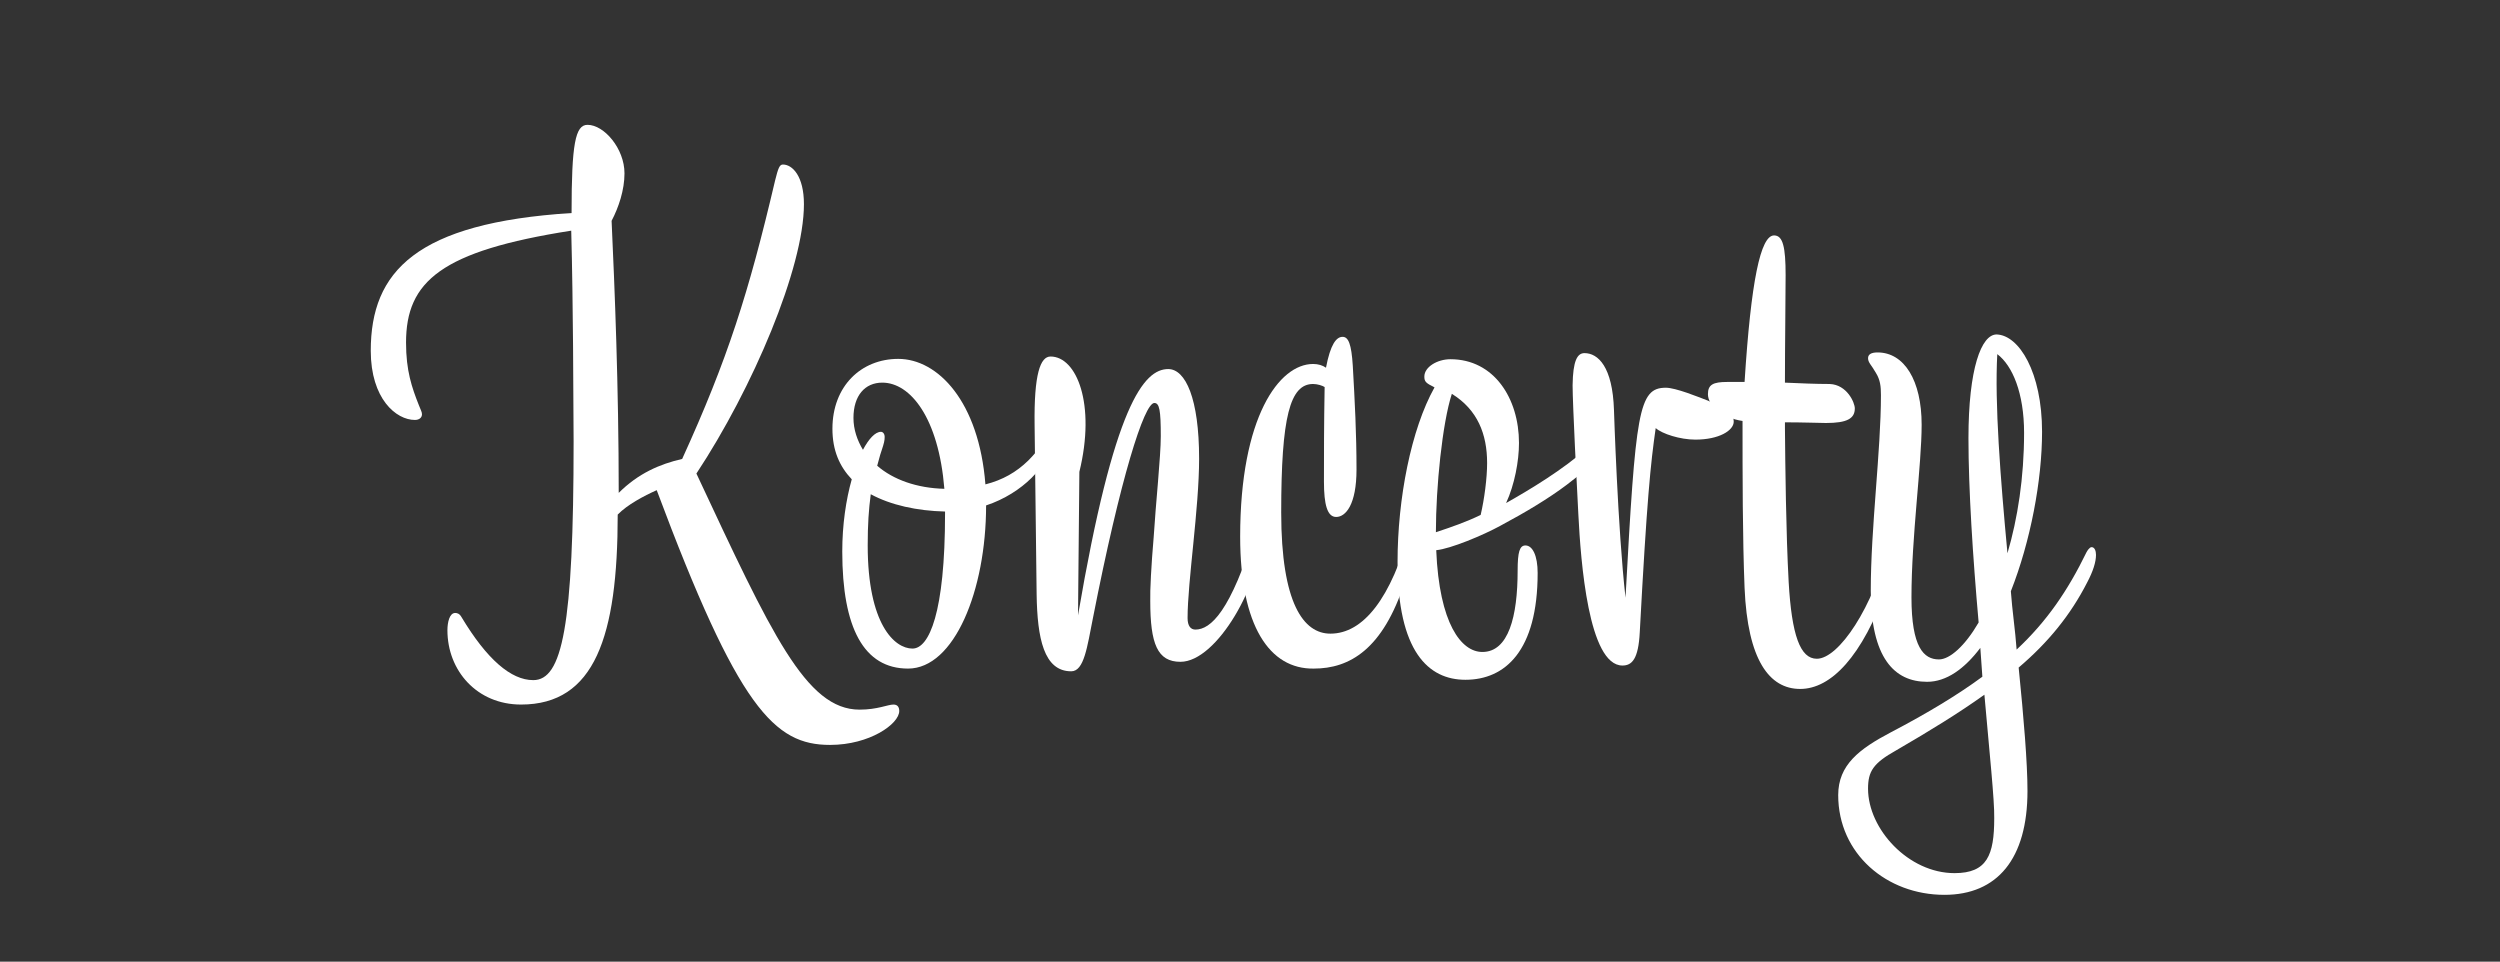 <?xml version="1.0" encoding="utf-8"?>
<!-- Generator: Adobe Illustrator 26.0.2, SVG Export Plug-In . SVG Version: 6.00 Build 0)  -->
<svg version="1.1" id="be43e831-ed79-4866-8228-f0cce7e66382"
	 xmlns="http://www.w3.org/2000/svg" xmlns:xlink="http://www.w3.org/1999/xlink" x="0px" y="0px" viewBox="0 0 737 283.5"
	 style="enable-background:new 0 0 737 283.5;" xml:space="preserve">
<rect x="0" y="0" width="737" height="283.5" fill="#333333" stroke="none"/>
<style type="text/css">
	.st0{display:none;fill:#010101;}
	.st1{fill:#FFFFFF;}
</style>
<path class="st0" d="M505.2,217.7c-0.4-0.2-0.8-0.5-1.2-0.7c-1-0.7-2.2-1.2-3.4-1.6c-15.2-4.4-24.7-14.1-28.4-28.9
	c-2.3-9.3-3.8-18.9-5.3-28.2c-0.5-2.9-0.9-5.8-1.4-8.7c0.1-0.2,0.3-0.3,0.1-0.4h0.1c16.1,0,32-12,35.6-26.9c0.3-1.2,0.5-2.4,0.7-3.6
	c0.8-6.8-1.5-11.7-6.8-14.6c-7.4-4-12.2-3.7-17.8,1.4c-7.7,6.9-13.1,13.9-16.8,21.3c-0.1,0.3-0.3,0.6-0.4,0.9
	c-0.1,0.3-0.4,0.8-0.6,1.2c-0.3-0.3-0.6-0.6-0.8-0.9c-1.3-1.8-4.4-1-5.1-0.8c-0.6,0.2-1.1,0.7-1.4,1.2c-0.5,1.2-0.6,2.5-0.2,3.7
	c2.4,6.1-0.7,10.4-4.3,15.3l-1,1.4c-0.7,0.6-1.6,1.1-2.6,1.2c-2.6,0.4-5.3,0.7-7.9,1c-3.9,0.5-7.9,0.9-11.8,1.7
	c-8.3,1.6-16.8,3.4-24.9,5.2c-4.2,0.9-8.4,1.8-12.6,2.7l0,0l1.3-3.2c1.9-4.7,3.9-9.5,6.2-14.1c0.8-1.4,2-2.4,3.5-2.8
	c8.7-1.1,17.6-1.8,26.2-2.6l6.4-0.6c1.6-0.1,3.2-0.2,4.8-0.3l2.3-0.1c1.1,0,1.9-0.9,1.8-2c0-0.7-0.5-1.4-1.1-1.7
	c-0.7-0.3-1.4-0.7-2.1-1c-1.7-0.9-3.5-1.7-5.4-2.3c-2-0.5-4.1-0.5-6.2-0.2c-2.5,0.3-5.1,0.7-7.6,1c-3.1,0.4-6.2,0.9-9.3,1.2
	c-2.5,0.3-5.1,0.4-7.7,0.4h-0.8l0.3-0.9c0.9-2.6,1.9-5.4,2.6-8.2c0.9-3.6,3.8-4.6,6-4.9c8.8-1.1,17.9-1.8,26.6-2.6l8.8-0.8
	c1.8-0.1,3.6-0.3,5.4-0.4l2.5-0.1c0.7,0,1.3-0.4,1.6-1c0.3-0.6,0.3-1.3,0-1.9c-2.4-4-6.1-3.7-8.9-3.4c-0.5,0-1,0.1-1.5,0.1
	c-11.3,0.4-22.3,0.9-32.6,1.5c0.2-0.1,0.4-0.3,0.5-0.5s0.3-0.4,0.4-0.6c0.6-0.8,1.5-1.9,1.1-3.2c-0.5-2.1-1.5-4-2.8-5.7
	c-1.1-1.3-2.7-0.7-4.3-0.2c-0.4,0.1-0.8,0.3-1.1,0.4c-1,0.2-1.7,1.3-1.4,2.3c0,0.1,0,0.2,0.1,0.3l1.2,3.1c-2.1,0.5-4,1-4.5,2.8
	c-0.8,2.7-2,2.8-5.1,2.8c-0.7,0-1.4,0-2,0h-1c-2.5,0.1-4.9,0.3-7.4,0.7c0.3-0.6,0.5-1.2,0.6-1.8l0.2-0.7c0.3-1-0.2-2.1-1.2-2.4
	c-0.3-0.1-0.6-0.1-1-0.1c-0.2,0-0.5,0.1-0.7,0.1c-0.8,0-1.7,0.2-2.4,0.6c-1.3-7.3-2.9-8.5-10.6-9.1c-7-0.5-12.5,2-17.6,8
	c-12.6,15.1-19.5,32.4-21,53.1l-0.2,1.9c-0.5,5.4-1.1,12.1,6.1,15.6c1.7,0.9,3.6,1.3,5.5,1.3c5.1,0,9.4-3.5,13.1-6.7
	c0.4-0.4,0.6-0.8,0.7-1.4c0-0.2,0.1-0.5,0.2-0.8c0.2-0.7,0-1.5-0.6-2s-1.3-0.6-2-0.3c-1.1,0.5-2.2,0.9-3.2,1.4
	c-2.2,1-4.2,1.9-6.3,2.6c-1.6,0.6-2.8,0.7-3.6,0.3c-0.9-0.7-1.6-1.7-1.8-2.8c-0.6-2.1-0.8-4.3-0.5-6.5c0.4-3,1.1-6,1.7-9
	c0.5-2.4,1-4.8,1.4-7.1c2.3-13.5,9.5-24.6,15.5-32.7c1.6-1.9,3.5-3.6,5.6-4.9c0.8-0.6,1.6-1.2,2.4-1.8h1.5c1.6,0,3.3,0,4.9-0.1
	c1.4-0.1,2.4,0.1,2.7,0.5s0.4,1.6,0,3c-1.1,3.6-2.5,7.1-4.2,10.4c-1.8,3.6-3.8,7.1-5.7,10.6s-4,7.3-5.9,11c-0.5,1.3-0.5,2.7-0.1,4
	c0.1,0.4,0.2,0.8,0.2,1.2c0.1,0.7,0.5,1.2,1.1,1.5s1.3,0.2,1.9-0.1c0.4-0.2,0.8-0.5,1.2-0.7c1.3-0.5,2.5-1.5,3.3-2.6
	c0.8-1.5,1.6-2.9,2.5-4.4c0.1,0.4,0.4,0.7,0.7,0.9c0.3,0.2,0.5,0.3,0.8,0.5c0.9,0.8,2,1.3,3.2,1.4c2.7,0,5.4-0.3,8-0.5l5.2-0.4
	c-0.1,0.8-0.3,1.5-0.6,2.2c-0.8,2-1.6,3.9-2.4,5.9c-2.8,6.8-5.7,13.8-6.7,21.4c-0.1,1.1,0,2.1,0.2,3.2c0.1,0.4,0.1,0.7,0.2,1.1
	c0.1,0.8,0.7,1.5,1.5,1.6s1.5-0.2,2-0.8c0.2-0.3,0.4-0.6,0.7-0.9c0.8-0.9,1.4-1.9,1.7-3c0.9-4.1,3.3-6.3,7.8-6.9
	c3.4-0.5,6.8-1.2,10.1-1.8l14.8-2.8c9.1-1.7,18.3-3.4,27.4-5.1h0.1c-0.8,1.7-1.6,3.4-2.4,5.2c-1.7,3.6-3.4,7.3-4.9,10.9
	c-0.6,1.4-1,2.9-1.3,4.5c-0.1,0.6-0.3,1.2-0.4,1.8c-0.3,1,0.4,2.1,1.4,2.3c0.7,0.2,1.3,0,1.8-0.5l1.3-1.3c1.2-1.2,2.4-2.3,3.6-3.6
	c0.4-0.5,0.8-1.1,1-1.7c0.1-0.2,0.1-0.3,0.2-0.5l2.9-5.1c2.2-3.9,4.3-7.7,6.4-11.7c0.8-2,3-3,5.1-2.4c0.7,1,1.2,2.2,1.4,3.4
	c0.7,3.3,1.3,6.6,1.8,9.9c0.9,5.7,2.1,11.4,3.5,17c5.5,19.9,17.4,31.7,35.3,35.1c1.2,0.2,2.3,0.3,3.5,0.3c0.5,0,1,0,1.4,0h0.1
	c1.1,0,1.9-0.9,1.9-1.9C506.2,218.6,505.8,218,505.2,217.7L505.2,217.7z M457.5,149.6l-0.2,0.1L457.5,149.6L457.5,149.6z
	 M486.5,109.5c1.3,0,2.7,0.3,3.9,0.9c2.6,1.1,3.2,2.8,4.1,6.3c0.2,0.6,0.3,1.2,0.5,1.9c-0.5,1.1-1,2.2-1.5,3.3
	c-1.3,2.9-2.5,5.6-4.3,7.6c-4.4,4.7-9.3,8.8-14.7,12.3c-1.4,0.9-3.6,1.1-5.8,1.3c-0.8,0.1-1.6,0.1-2.5,0.2c-0.6,0.1-1.2,0-1.7-0.3
	c-0.5-0.7-0.7-1.6-0.6-2.4c-0.1-1.2,0.1-2.5,0.5-3.6c1.4-2.4,2.7-5,4-7.5c3.3-6.4,6.4-12.4,11.7-17.1
	C482.3,110.4,484.3,109.5,486.5,109.5z M407.3,110.2c0-0.2,0.1-0.4,0.1-0.6l0,0c0.1,0.3,0.4,0.5,0.6,0.7
	C407.6,110.2,407.3,110.2,407.3,110.2L407.3,110.2z M380.3,118.8c0.1,0.1,0.3,0.2,0.5,0.3c0.3,0.1,0.6,0.2,0.9,0.4
	c1,0.5,2,0.8,3.1,0.8c1.5-0.1,3-0.2,4.5-0.3c1.7-0.1,3.3-0.3,4.7-0.4c0.2,0.1,0.4,0.2,0.6,0.4c-1.8,5.5-3.4,10.1-5,14.3
	c-0.5,0.4-1.2,0.6-1.8,0.7c-2.4,0.3-4.8,0.6-7.2,0.8c-2.8,0.3-5.6,0.6-8.4,0.9c-0.9,0.2-1.7,0.6-2.4,1.2
	C373.3,131.5,376.9,125.1,380.3,118.8L380.3,118.8z"/>
<path class="st0" d="M281.6,185.9c-1.3-0.4-2.4-0.8-3.3-1.1c-1.7-0.7-3.5-1.1-5.3-1.4c-17-2.1-33.3-7.9-47.8-17
	c-5-3.1-9.9-6.5-14.7-9.7c-2.6-1.7-5.2-3.5-7.8-5.2c-0.2-0.1-0.5-0.3-0.7-0.5c0.1-0.1,0.2-0.2,0.4-0.3c2.4-1.6,5-3.5,8.3-6
	c23.1-17.8,40.6-37.5,53.6-60.3c2.6-4.5,4.8-9.1,7.2-14.3c0.4-1.1,0.4-2.3,0-3.4c-0.1-0.3-0.1-0.6-0.2-0.8c-0.1-1.1-1.1-1.8-2.2-1.6
	c-0.4,0.1-0.7,0.2-1,0.5c-0.2,0.2-0.4,0.3-0.6,0.5c-0.8,0.5-1.4,1.2-1.9,2c-2.5,4.4-5,8.9-7.4,13.4l-2.8,5.1
	c-7.5,13.5-18.4,24.9-28,34.5c-5.6,5.6-11.8,10.9-17.8,16c-3.8,3.2-7.6,6.5-11.2,9.8c-1.3,1.2-1.7,1.2-3.8,0.1
	c-1.1-0.6-1.3-1-1.4-1.1c-0.1-0.5,0.5-1.5,0.9-2.2c0.3-0.5,0.6-1,0.8-1.5c9.5-21.2,19.6-43.4,30.9-67.8c0.6-1.1,1.3-2,2.1-2.9
	c1.3-1.6,2.7-3.3,3-5.4c0.4-3.1,1.5-6.1,3.2-8.8c0.7-1.1,1.1-2.3,1.4-3.6c0.2-1.4,0.9-2.8,1.9-3.8c1-0.9,1.3-2.4,0.9-5
	c-0.2-1.1-0.8-3.6-2.7-4.1c-1.7-0.3-3.5,0.1-4.8,1.3c-0.8,0.8-1.3,1.8-1.6,2.9c-0.1,0.3-0.2,0.5-0.3,0.8c-1.7,4.3-3.5,8.6-5.2,12.9
	c-3.7,9.2-7.5,18.8-11.5,28.1c-4.7,11-9.6,21.9-14.4,32.8c-3.4,7.6-6.7,15.1-10,22.7c-0.1,0.2-0.1,0.3-0.2,0.4l-0.7-0.4l-0.4-0.2
	c-9.9-5.3-20.2-10.8-32.6-9.2c-5.6,0.8-11.8,2.1-14,8.3c-2.4,6.9-1.4,12.2,3.1,15.9c0.8,0.6,1.9,0.6,2.6-0.2l0.5-0.5
	c3-3.5,3.3-7.3,0.6-10.2c-0.9-0.9-1.3-1.7-1.1-2.2s1.1-1.3,2.4-1.8c2.9-0.9,5.8-1.4,8.8-1.5l1.7-0.1c7.1-0.6,12.9,2.5,19,5.9
	c2,1.1,4,2.2,6,3.1c0.2,0.5,0.3,1,0.2,1.6c-0.2,2.6-1.3,4.2-4.2,5.5c-1.4,0.6-0.9,0.3-3.6,1l-2.8,0.4c-2.7,0.4-5.3,0.7-8,1.2
	c-0.1,0-0.2,0.1-0.4,0.1c-0.3,0-0.7,0-1,0.1c-3.3,0.6-6.4-2-9.6-3l-3.2-0.9c-0.8-0.3-1.7,0.1-2.2,0.8l-0.3,0.5c-0.4,0.6-0.4,1.4,0,2
	c3,5.1,8,5.9,12.5,6.6l1.8,0.3c1.2-0.1,2.3-0.3,3.4-0.6c2.9-0.6,5.9-1.2,8.8-1.9l2.9-0.6c0.1,0,0.2-0.1,0.3-0.1l1-0.1
	c-1.9,4.9-4.6,10.2-6.6,14.9c-1.1,2.5-2.2,5.1-3.3,7.6c-1.2,2.8-2.3,5.5-3.4,8.3l-1.1,2.9c-0.8,0.7-0.8,1.9-0.1,2.7l0.1,0.2
	c0.4,0.4,0.9,0.6,1.4,0.6h0.3c0.6-0.1,1.2-0.5,1.4-1.1l0.4-0.3c1.2-0.7,2.1-1.7,2.8-2.9c3.3-7.3,6.5-14.7,9.7-22.1l4.1-9.3
	c1.5-3.5,3.7-5.7,6.3-6.5s5.6-0.1,8.7,2c1.9,1.3,3.8,2.6,5.7,3.9c7.5,5.1,15.2,10.4,23.4,14.6c16,8.6,34.1,12.8,52.2,12.2
	c1.1,0,1.9-0.9,1.9-2C283,186.9,282.5,186.2,281.6,185.9L281.6,185.9z"/>
<path class="st0" d="M592.1,133.1c0.1-1.1-0.7-2-1.8-2.1c-0.4,0-0.7,0.1-1,0.2c-0.4,0.2-0.9,0.4-1.3,0.6c-1.4,0.4-2.7,1.3-3.6,2.4
	c-1.4,2-2.7,4.1-4,6.2s-2.5,4-3.8,5.9c-4.9,6.9-10,11.3-16.1,13.9c-3.5,1.5-4.8,1.4-6-0.6c-1.7-2.8-1.5-5,0.4-7.2
	c1.1-1.2,2.2-2.5,3.3-3.7c2.1-2.3,4.2-4.7,6.3-6.9c4-4.2,8.1-8.2,11.6-11.6c0.9-0.8,1.8-1.5,2.7-2.2c0.5-0.4,1-0.7,1.4-1.1
	c0.8-0.7,1-1.9,0.3-2.7c-0.4-0.5-1.1-0.8-1.7-0.7l-1.8,0.2c-1.6,0.1-3.2,0.3-4.8,0.7c-1.4,0.5-2.7,1.4-3.6,2.6l-4.2,4.3
	c-5.3,5.3-10.7,10.8-15.8,16.4c-1.2,1.5-2.1,3.2-2.6,5c-0.1,0.3-0.2,0.6-0.3,0.8c-0.1,0.3-0.2,0.6-0.2,0.8c0.2,8,3.2,11.5,5.8,13.1
	c3.3,2,7.6,1.9,12.2-0.3c2-1,3.8-2.2,5.5-3.6l0.2-0.2c-0.9,1.9-1.8,3.8-2.8,5.6c-2.5,5.2-5.2,10.6-7.6,16c-6.6,14.7-13,29-18.9,43.5
	c-5.6,13.7-10.8,27.8-15.6,40.9c-0.2,0.2-0.5,0.4-0.8,0.6c-1,0.7-2.4,1.8-2.3,3.6c0.1,1.8,1.6,2.7,2.7,3.3c0.8,0.4,1.6,0.7,2.5,0.7
	c0.4,0,0.9-0.1,1.3-0.2c1.6-0.6,2.1-2.2,2.4-3.4c0.1-0.4,0.2-0.7,0.4-1.1c0.8-0.9,1.4-1.9,1.7-3.1l0.2-0.6c1.7-4.3,3.3-8.6,4.9-13
	c3.4-9,6.8-18.3,10.7-27.2c2.1-4.7,4.1-9.5,6.2-14.2c11.1-25.6,22.5-52,37.1-76.3c0.6-1.2,0.9-2.6,0.7-4
	C592.1,134,592.1,133.6,592.1,133.1z"/>
<path class="st0" d="M598,121.9c-0.1-0.2-0.2-0.4-0.3-0.6c-0.4-1-1.2-1.8-2.2-2.2l-2.3-0.7c-3.4-1.2-6.9-2-10.5-2.6
	c-2.6-0.3-5.3-0.3-7.9-0.1c-5,0.3-10,0.2-14.9-0.1c-1-0.1-2.1-0.1-3.2-0.1c-2.5,0-5.3,0-6.4-1c-1.5-1.4-2.9-2-4.4-1.9
	c-2,0.1-3.2,1.6-4.1,2.7c-0.3,0.4-0.9,1-1.1,1.1c-0.3-0.2-0.7-0.3-1-0.3l-5-0.7c-3.5-0.5-7-0.9-10.5-1.5c-3.2-0.5-6.5-1.2-9.7-1.8
	l-4.3-0.9c-0.5-0.1-1,0-1.5,0.3c-0.9-0.1-1.8,0-2.8,0.1c-0.7,0.1-2.9,1-3.4,2c-0.3,0.5-0.3,1.1-0.1,1.6c0.5,1.4,1.2,2.8,2.1,4
	c1.1,1.4,3.3,0.8,4,0.5c0.6-0.2,1-0.6,1.3-1.1c2.3,1.1,4.8,1.8,7.3,2.2c2.3,0.4,4.6,0.8,6.9,1.2c3.2,0.5,6.5,1.1,9.8,1.8
	c0.2,0,0.5,0.1,0.9,0.1s0.5,0.1,0.8,0.1c-0.1,0.2-0.2,0.4-0.3,0.6c-10.8,17.9-19.9,36.7-27.3,56.3c-2.2,5.8-4,11.8-5.5,17.1
	c-0.4,1.4,0.4,2.6,1,3.6c0.2,0.3,0.4,0.6,0.5,0.8c0.3,0.6,0.9,1,1.5,1.1h0.2c0.6,0,1.1-0.3,1.5-0.7c0.2-0.2,0.4-0.4,0.6-0.6
	c0.7-0.7,1.3-1.5,1.6-2.4c0.3-0.9,0.5-1.9,0.7-2.8c0.1-0.8,0.3-1.6,0.6-2.4c8.8-23.2,19.4-45.8,31.6-67.4c0.6-1,1.5-1.7,2.6-2
	c3.2-0.3,6.3-0.6,9.5-0.9c12.9-1.3,26.3-2.6,39.3,0.9c0.9,0.2,1.8,0.1,2.7-0.2c0.2-0.1,0.4-0.1,0.6-0.2c1-0.2,1.7-1.2,1.5-2.3
	C598.3,122.3,598.2,122.1,598,121.9L598,121.9z"/>
<path class="st0" d="M339.4,114.2c0-1.5-0.5-2.9-1.4-4c-0.2-0.3-0.5-0.7-0.6-1.1c-0.3-0.6-0.9-1-1.6-1.1c-0.7,0-1.4,0.4-1.7,1
	c-0.2,0.3-0.4,0.7-0.7,1c-0.8,1-1.3,2.1-1.6,3.3c-2.2,13-5.7,22.3-11.4,30.1c-3.7,5.3-7.8,10.4-12.1,15.2c-0.7,0.9-2,1.3-3.1,0.9
	c-0.8-0.3-1.2-1-1.2-1.9v-3.9c0-7-0.1-14.2,1.6-20.7c1.3-5.1,3.8-9.9,6.4-15c1.2-2.3,2.4-4.7,3.5-7c0.4-0.8,0.6-1.6,0.8-2.5l0.3-1
	c0.3-1-0.3-2.1-1.3-2.4c-0.3-0.1-0.6-0.1-1,0s-0.8,0.1-1.3,0.2c-1.5,0.1-3.2,0.3-4.1,1.7c-3,4.5-5.8,9.1-8.4,13.9
	c-1.7,3.2-3.2,6.4-4.8,9.7c-1.3,2.6-2.5,5.3-3.9,7.9c-2.1,4-4.2,8.1-6.3,12.1c-2.6,5-5.3,10.1-7.9,15.2c-0.5,1.2-0.5,2.5,0,3.8
	c0.1,0.3,0.2,0.7,0.2,1c0.1,0.7,0.5,1.2,1.2,1.5c0.2,0.1,0.5,0.1,0.7,0.1c0.4,0,0.8-0.1,1.2-0.4c0.2-0.2,0.5-0.4,0.8-0.5
	c1-0.5,1.8-1.3,2.4-2.2c1.7-3,3.3-6.1,4.9-9.2s3.3-6.2,5-9.3c0.5-0.8,0.9-1.6,1.5-2.4l0.3,2.4c-0.1,0.2-0.2,0.5-0.2,0.8v0.8
	c0,0.7,0,1.4,0,2.1c0.1,0.8,0.1,1.6,0,2.3c-0.1,2.9-0.2,7.3,5.3,9c6.6,2.1,11.5,0.8,15-4c1.3-1.9,2.7-3.7,4-5.5
	c3.9-5.5,8-11.1,11.6-16.9C335.7,132.3,338.3,124.3,339.4,114.2z"/>
<path class="st0" d="M266.4,127.3c-0.2,0.6-0.4,1.1-0.5,1.7c0,0.2-0.1,0.4-0.1,0.6c-5,2.5-7,7-8.7,11.1c-0.7,1.7-1.5,3.3-2.4,4.9
	c-0.5,1.1-0.6,2.4-0.3,3.5c0.1,0.3,0.1,0.6,0.1,0.9c0,0.7,0.5,1.4,1.2,1.6c-0.8-0.3-1.5-0.8-2.2-1.3c-2.2-2-2.6-4.5-1.4-8.1
	c0.4-1.2,0.5-2.5,0.5-3.8V138c2.5-1.4,4.9-2.9,7.4-4.4c0.6-0.4,1-1.2,0.8-2c0,0-0.5-2.7-2.3-3.1c-2.1-0.5-4.3,0-6,1.3
	c-1.9,1.5-3.2,3.7-3.4,6.1c-5.4,4-7.3,11.5-4.1,16.4c3.1,4.7,8.4,7.5,14,7.6c2.6,0,5.1-0.7,7.3-2c10.6-6.6,16.8-15.5,18.3-26.4
	c0.5-3.9,0-6.5-1.7-8.3s-4.4-2.5-8.5-2.3C269.8,121.3,267.8,124.4,266.4,127.3z M257.7,151.2c0.2-0.2,0.5-0.4,0.7-0.6
	c0.8-0.6,1.5-1.4,2-2.3c4.5-9.3,9.6-15.1,16.5-18.8c0.3-0.2,0.6-0.3,0.8-0.4c0,0.2,0,0.4,0,0.6c0.1,6.6-8.8,19.7-14.6,21.6
	c-3,1-5.4,1.1-7.4,0.4C256.5,151.9,257.2,151.7,257.7,151.2z"/>
<g>
	<path class="st1" d="M168.4,68c-38.3,6-48.7,14.9-48.7,33c0,8.3,1.7,13.2,3.8,18.5c0.4,1.1,0.9,1.9,0.9,2.6c0,1.1-0.9,1.7-2.1,1.7
		c-5.5,0-13-6.2-13-20.4c0-23.4,13.4-37.7,59.2-40.6c0-20.4,1.1-26,4.7-26c4.9,0,10.9,7,10.9,14.3c0,4.9-1.7,10-3.8,14
		c0.9,19.6,2.1,48.9,2.1,80.2c5.7-5.7,12.1-8.5,18.7-10c13.4-29.4,19.6-48.9,27.4-82.1c0.9-3.6,1.3-4.7,2.3-4.7
		c2.8,0,6.2,3.4,6.2,11.7c0,18.7-15.1,54.3-31.7,79.4c22.1,47.2,32.3,69.6,48.1,69.6c5.3,0,8.3-1.5,10-1.5c1.3,0,1.7,0.9,1.7,1.9
		c0,3.8-8.7,10-20.4,10c-16.4,0-27-10.6-51.1-75.1c-3.8,1.7-8.7,4.3-11.5,7.2c0,36-6.8,56-28.5,56c-13,0-21.7-10-21.7-21.9
		c0-2.3,0.6-5.1,2.3-5.1c0.6,0,1.3,0.2,1.9,1.3c7.4,12.3,14.5,18.5,21.1,18.5c8.5,0,11.9-15.5,11.9-70.4C169,114.8,169,91,168.4,68z
		"/>
	<path class="st1" d="M290.7,149c0,25.1-9.4,48.1-23,48.1c-13,0-19.4-11.9-19.4-34.5c0-7.9,1.1-15.3,2.8-21.3
		c-3.6-3.8-5.7-8.5-5.7-14.9c0-12.6,8.5-20.6,19.4-20.6c11.7,0,23.8,12.6,25.7,37c5.1-1.3,9.1-3.6,12.6-7c3.4-3.4,4.5-5.7,5.3-5.7
		c0.6,0,0.9,0.6,0.9,1.5C309.2,136.9,301.6,145.4,290.7,149z M278.4,144.1c-1.7-20.9-10-31.3-18.3-31.3c-5.1,0-8.5,3.8-8.5,10.4
		c0,3.4,1.1,6.6,2.8,9.4c1.7-3.2,3.6-5.3,5.3-5.3c0.6,0,1.1,0.6,1.1,1.5c0,1.1-0.2,1.9-0.9,4c-0.6,1.7-0.9,3.2-1.3,4.5
		C263.3,141.4,270.3,143.9,278.4,144.1z M278.6,151.4v-0.6c-8.3-0.2-16-1.9-21.9-5.1c-0.6,4.5-0.9,8.9-0.9,15.1
		c0,23.2,7.9,30.4,13.2,30.4C273.9,191.2,278.6,180.7,278.6,151.4z"/>
	<path class="st1" d="M340.1,158.4c0.6-9.8,2.1-23.8,2.1-29.8c0-7.7-0.4-9.8-1.9-9.8c-3,0-10,22.1-18.1,63.4
		c-1.7,8.5-2.6,15.7-6.4,15.7c-8.1,0-10-9.8-10.2-22.6l-0.6-50c-0.2-15.1,1.7-20.2,4.7-20.2c7.7,0,13.4,14,8.5,34l-0.4,42.3
		c10.6-62.1,19.4-72.6,26.6-72.6c5.1,0,9.1,8.7,9.1,26.4c0,14.7-3.4,36.2-3.4,47c0,2.3,0.9,3.4,2.3,3.4c4.5,0,10.4-5.3,17.7-29.2
		c0.6-2.1,1.1-3,1.3-3c0.4,0,0.6,0.6,0.6,3.2c0,15.1-13.2,38.5-24,38.5c-6.8,0-8.9-5.3-8.9-17.9C339,174.2,339.4,166.5,340.1,158.4z
		"/>
	<path class="st1" d="M365.6,158.2c0-35.3,11.5-50.9,21.5-50.9c1.5,0,2.8,0.4,3.8,1.1c1.3-6.8,3-9.1,4.9-9.1c1.7,0,2.6,2.1,3,8.5
		c0.6,10.6,1.1,20,1.1,30.6c0,10.4-3.2,14-6,14c-2.6,0-3.6-3.6-3.6-10.4c0-8.3,0-16.2,0.2-27.9c-0.6-0.4-2.1-0.9-3.4-0.9
		c-6.8,0-9.4,9.6-9.4,37.9c0,26.8,6.6,35.7,14.5,35.7c9.6,0,17.9-10.2,23.6-31.3c0.4-1.5,0.6-2.6,1.1-2.6s0.6,1.1,0.6,2.1
		c0,4.3-1.1,9.4-3.4,16.6c-6.4,19.8-16.2,25.5-26.8,25.5C374.3,197.3,365.6,184.6,365.6,158.2z"/>
	<path class="st1" d="M468,132c1.5-1.3,2.1-1.7,2.8-1.7c0.6,0,1.1,0.6,1.1,1.7c0,2.1-2.6,5.3-10,10.9c-5.3,4-12.1,8.1-19.6,12.1
		c-5.1,2.8-14.7,6.8-18.9,7.2c0.9,21.7,7.4,30,13.6,30c7.7,0,10.4-10.4,10.4-24c0-5.5,0.6-7.4,2.3-7.4c2.1,0,3.6,3,3.6,8.1
		c0,23-9.6,31.5-21.3,31.5c-10.9,0-20-8.3-20-34.7c0-18.7,4-39.2,10.9-51.5c-2.6-1.3-3-1.7-3-3.2c0-2.8,3.8-5.1,7.7-5.1
		c12.8,0,20.2,11.5,20.2,24.7c0,5.3-1.3,12.3-3.8,17.7C450.9,144.4,460.9,138.4,468,132z M423.3,156.9c4.5-1.5,8.9-3,13.2-5.1
		c1.1-4.7,1.9-10.9,1.9-15.3c0-8.5-2.8-15.7-10.4-20.4C425.2,124.8,423.3,143.5,423.3,156.9z"/>
	<path class="st1" d="M467.1,104.1c4,0,8.3,4,8.7,16.8c0,0,1.1,34.9,3.4,55.3c3-54.9,3.8-61.9,11.9-61.9c2.8,0,9.4,2.6,13.6,4.3
		c5.3,2.3,6.4,3.8,6.4,5.7c0,2.6-4.3,5.3-11.3,5.3c-4.5,0-9.8-1.7-11.7-3.4c-1.5,10.4-2.6,21.1-4.7,60.2c-0.4,7.9-2.3,9.8-5.1,9.8
		c-10,0-12.3-30.6-13-44.5c-0.4-7.2-1.7-32.8-1.7-38.1C463.7,106.3,465,104.1,467.1,104.1z"/>
	<path class="st1" d="M527.3,171.6c0.9,15.7,3.4,22.6,8.3,22.6c6.4,0,16.6-14.9,21.5-34.7c0.4-1.5,0.6-2.6,1.1-2.6s0.6,1.1,0.6,2.1
		c0,4.3-0.9,9.6-2.6,14.3c-7.2,20.2-16.4,29.8-25.5,29.8s-15.5-8.5-16.4-29.8c-0.6-14.9-0.6-33.2-0.6-49.2c-6-0.9-10.2-4.5-10.2-7.9
		c0-2.8,1.5-3.6,5.7-3.6h5.1c1.9-29.8,4.7-43.2,8.7-43.2c2.6,0,3.4,3.4,3.4,11.7c0,6.8-0.2,20.4-0.2,31.7c4.5,0.2,9.1,0.4,13.2,0.4
		c5.1,0.2,7.4,5.5,7.4,7.2c0,3-2.3,4.3-8.5,4.3c-1.3,0-7-0.2-12.1-0.2v1.7C526.3,137.1,526.5,156.9,527.3,171.6z"/>
	<path class="st1" d="M602,127.3c0,14.3-3.4,32.3-9.2,47c0.4,5.7,1.3,11.5,1.7,17.2c8.9-8.3,15.1-17.4,20.6-28.7
		c0.2-0.4,0.9-1.5,1.5-1.5c0.9,0,1.3,1.1,1.3,2.3c0,2.1-0.9,4.9-2.6,8.1c-4.9,9.6-11.5,17.7-20.2,25.1c1.5,14.9,2.6,28.1,2.6,36.4
		c0,20-8.9,30.6-24.5,30.6c-17,0-31.3-12.1-31.3-29.4c0-8.9,6.2-13.6,15.5-18.5c10.9-5.7,19.8-11.1,27-16.4l-0.6-8.5
		c-4.7,6.2-10,10-15.7,10c-9.6,0-16.6-7-16.6-26.8c0-18.7,3-41.3,3-57.7c0-2.6-0.2-4.5-1.5-6.6c-1.3-2.3-2.3-3-2.3-4.3
		c0-1.1,0.9-1.7,2.8-1.7c7.9,0,13,8.3,13,21.3c0,11.9-3,33-3,50.9c0,14.7,3.6,18.3,8.1,18.3c3.2,0,7.7-4,11.7-10.9
		c-1.7-19.2-3-39.2-3-54.3c0-20.6,3.8-30.6,8.3-30.6C595.2,98.8,602,109.7,602,127.3z M585,204.8c-7.4,5.3-16,10.6-26,16.4
		c-6.8,3.8-8.3,6.2-8.3,11.3c0,11.9,11.9,24.9,25.5,24.9c9.6,0,11.7-5.3,11.7-16.2C588,235.9,586.5,222,585,204.8z M591.8,163.1
		c3-10.2,4.9-22.3,4.9-35.5c0-11.7-3.4-19.8-7.9-23.2C588,118.8,589.7,140.7,591.8,163.1z"/>
</g>
</svg>
